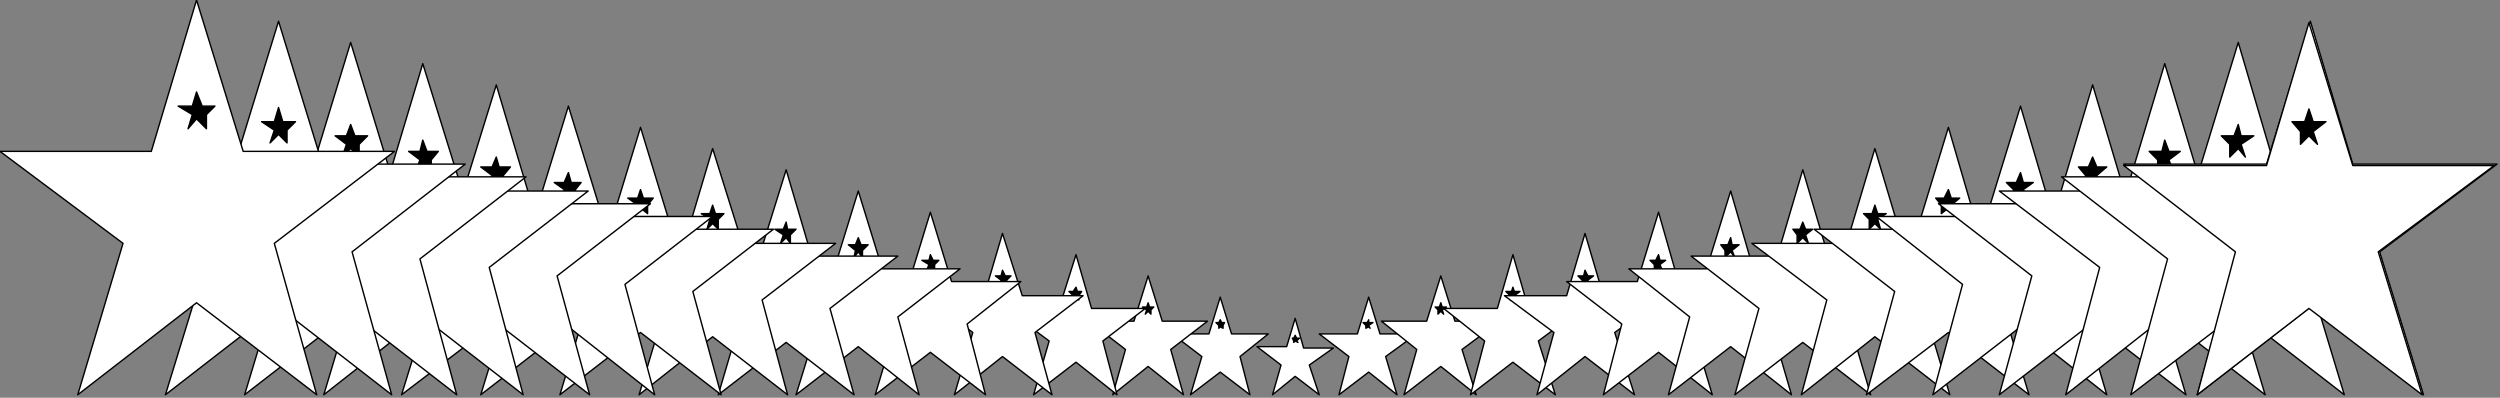 <?xml version="1.0" encoding="UTF-8" standalone="no"?>
<svg
   xmlns:dc="http://purl.org/dc/elements/1.1/"
   xmlns:cc="http://creativecommons.org/ns#"
   xmlns:rdf="http://www.w3.org/1999/02/22-rdf-syntax-ns#"
   xmlns:svg="http://www.w3.org/2000/svg"
   xmlns="http://www.w3.org/2000/svg"
   xmlns:sodipodi="http://sodipodi.sourceforge.net/DTD/sodipodi-0.dtd"
   xmlns:inkscape="http://www.inkscape.org/namespaces/inkscape"
   version="1.0"
   width="149.72mm"
   height="23.82mm"
   id="svg129"
   sodipodi:docname="BDRTN324.WMF">
  <rect width="100%" height="100%" fill="#808080" stroke="none"/>
  <sodipodi:namedview
     pagecolor="#ffffff"
     bordercolor="#666666"
     borderopacity="1"
     objecttolerance="10"
     gridtolerance="10"
     guidetolerance="10"
     inkscape:pageopacity="0"
     inkscape:pageshadow="2"
     inkscape:window-width="640"
     inkscape:window-height="480"
     id="namedview131" />
  <defs
     id="defs3">
    <pattern
       id="WMFhbasepattern"
       patternUnits="userSpaceOnUse"
       width="6"
       height="6"
       x="0"
       y="0" />
  </defs>
  <path
     style="fill:#ffffff;fill-rule:evenodd;fill-opacity:1;stroke:#000000;stroke-width:0.32px;stroke-linecap:round;stroke-linejoin:round;stroke-miterlimit:4;stroke-dasharray:none;stroke-opacity:1;"
     d="  M 301.799,78.782   L 295.078,78.782   L 293.158,72.056   L 291.238,78.462   L 284.517,78.462   L 289.957,82.625   L 288.037,89.35   L 293.158,85.187   L 298.599,89.35   L 296.358,82.625   L 301.799,78.782  z "
     id="path5" />
  <path
     style="fill:#000000;fill-rule:evenodd;fill-opacity:1;stroke:#000000;stroke-width:0.32px;stroke-linecap:round;stroke-linejoin:round;stroke-miterlimit:4;stroke-dasharray:none;stroke-opacity:1;"
     d="  M 294.118,76.54   L 293.478,76.54   L 293.158,75.9   L 292.838,76.54   L 292.518,76.54   L 292.838,77.181   L 292.838,77.501   L 293.158,77.181   L 293.798,77.501   L 293.478,77.181   L 294.118,76.54  z "
     id="path7" />
  <path
     style="fill:#ffffff;fill-rule:evenodd;fill-opacity:1;stroke:#000000;stroke-width:0.32px;stroke-linecap:round;stroke-linejoin:round;stroke-miterlimit:4;stroke-dasharray:none;stroke-opacity:1;"
     d="  M 320.681,75.579   L 312.36,75.579   L 309.8,67.253   L 307.24,75.579   L 298.599,75.579   L 305.319,80.703   L 303.079,89.35   L 309.8,84.226   L 316.201,89.35   L 313.64,80.703   L 320.681,75.579  z "
     id="path9" />
  <path
     style="fill:#000000;fill-rule:evenodd;fill-opacity:1;stroke:#000000;stroke-width:0.32px;stroke-linecap:round;stroke-linejoin:round;stroke-miterlimit:4;stroke-dasharray:none;stroke-opacity:1;"
     d="  M 310.76,73.017   L 309.8,73.017   L 309.8,72.377   L 309.48,73.017   L 308.52,73.017   L 309.16,73.658   L 309.16,74.298   L 309.8,73.978   L 310.12,74.298   L 309.8,73.658   L 310.76,73.017  z "
     id="path11" />
  <path
     style="fill:#ffffff;fill-rule:evenodd;fill-opacity:1;stroke:#000000;stroke-width:0.32px;stroke-linecap:round;stroke-linejoin:round;stroke-miterlimit:4;stroke-dasharray:none;stroke-opacity:1;"
     d="  M 339.564,72.697   L 329.323,72.697   L 326.122,62.449   L 322.922,72.697   L 312.68,72.697   L 320.681,79.102   L 317.801,89.35   L 326.122,82.945   L 334.123,89.35   L 330.923,79.102   L 339.564,72.697  z "
     id="path13" />
  <path
     style="fill:#000000;fill-rule:evenodd;fill-opacity:1;stroke:#000000;stroke-width:0.32px;stroke-linecap:round;stroke-linejoin:round;stroke-miterlimit:4;stroke-dasharray:none;stroke-opacity:1;"
     d="  M 327.402,69.494   L 326.442,69.494   L 326.122,68.534   L 325.802,69.494   L 324.842,69.494   L 325.482,70.135   L 325.482,71.096   L 326.122,70.455   L 326.762,71.096   L 326.442,70.135   L 327.402,69.494  z "
     id="path15" />
  <path
     style="fill:#ffffff;fill-rule:evenodd;fill-opacity:1;stroke:#000000;stroke-width:0.32px;stroke-linecap:round;stroke-linejoin:round;stroke-miterlimit:4;stroke-dasharray:none;stroke-opacity:1;"
     d="  M 358.126,69.815   L 345.965,69.815   L 342.444,57.645   L 338.924,69.815   L 326.762,69.815   L 336.043,77.181   L 332.843,89.35   L 342.444,81.984   L 352.045,89.35   L 348.205,77.181   L 358.126,69.815  z "
     id="path17" />
  <path
     style="fill:#000000;fill-rule:evenodd;fill-opacity:1;stroke:#000000;stroke-width:0.32px;stroke-linecap:round;stroke-linejoin:round;stroke-miterlimit:4;stroke-dasharray:none;stroke-opacity:1;"
     d="  M 344.044,65.972   L 342.764,65.972   L 342.444,65.011   L 342.124,65.972   L 340.844,65.972   L 341.804,66.932   L 341.804,67.893   L 342.444,67.253   L 343.084,67.893   L 342.764,66.932   L 344.044,65.972  z "
     id="path19" />
  <path
     style="fill:#ffffff;fill-rule:evenodd;fill-opacity:1;stroke:#000000;stroke-width:0.32px;stroke-linecap:round;stroke-linejoin:round;stroke-miterlimit:4;stroke-dasharray:none;stroke-opacity:1;"
     d="  M 377.009,66.932   L 362.927,66.932   L 358.766,52.841   L 354.606,66.932   L 340.524,66.932   L 351.725,75.259   L 347.885,89.35   L 358.766,80.703   L 369.968,89.35   L 365.487,75.259   L 377.009,66.932  z "
     id="path21" />
  <path
     style="fill:#000000;fill-rule:evenodd;fill-opacity:1;stroke:#000000;stroke-width:0.32px;stroke-linecap:round;stroke-linejoin:round;stroke-miterlimit:4;stroke-dasharray:none;stroke-opacity:1;"
     d="  M 360.687,62.449   L 359.406,62.449   L 358.766,61.168   L 358.446,62.449   L 357.166,62.449   L 358.126,63.41   L 358.126,64.691   L 358.766,63.73   L 359.726,64.691   L 359.406,63.41   L 360.687,62.449  z "
     id="path23" />
  <path
     style="fill:#ffffff;fill-rule:evenodd;fill-opacity:1;stroke:#000000;stroke-width:0.32px;stroke-linecap:round;stroke-linejoin:round;stroke-miterlimit:4;stroke-dasharray:none;stroke-opacity:1;"
     d="  M 395.891,63.73   L 379.889,63.73   L 375.408,48.038   L 370.608,63.73   L 354.606,63.73   L 367.087,73.337   L 362.927,89.35   L 375.408,79.743   L 387.57,89.35   L 382.769,73.337   L 395.891,63.73  z "
     id="path25" />
  <path
     style="fill:#000000;fill-rule:evenodd;fill-opacity:1;stroke:#000000;stroke-width:0.32px;stroke-linecap:round;stroke-linejoin:round;stroke-miterlimit:4;stroke-dasharray:none;stroke-opacity:1;"
     d="  M 377.009,58.926   L 375.729,58.926   L 375.408,57.645   L 374.768,58.926   L 373.488,58.926   L 374.448,59.887   L 374.448,61.488   L 375.408,60.527   L 376.369,61.488   L 375.729,59.887   L 377.009,58.926  z "
     id="path27" />
  <path
     style="fill:#ffffff;fill-rule:evenodd;fill-opacity:1;stroke:#000000;stroke-width:0.32px;stroke-linecap:round;stroke-linejoin:round;stroke-miterlimit:4;stroke-dasharray:none;stroke-opacity:1;"
     d="  M 414.774,60.848   L 396.851,60.848   L 391.731,43.234   L 386.29,60.848   L 368.688,60.848   L 382.449,71.736   L 377.649,89.35   L 391.731,78.462   L 405.492,89.35   L 400.372,71.736   L 414.774,60.848  z "
     id="path29" />
  <path
     style="fill:#000000;fill-rule:evenodd;fill-opacity:1;stroke:#000000;stroke-width:0.32px;stroke-linecap:round;stroke-linejoin:round;stroke-miterlimit:4;stroke-dasharray:none;stroke-opacity:1;"
     d="  M 393.651,55.403   L 392.051,55.403   L 391.731,53.802   L 391.091,55.403   L 389.49,55.403   L 390.45,56.684   L 390.45,58.286   L 391.731,57.005   L 392.691,58.286   L 392.051,56.684   L 393.651,55.403  z "
     id="path31" />
  <path
     style="fill:#ffffff;fill-rule:evenodd;fill-opacity:1;stroke:#000000;stroke-width:0.32px;stroke-linecap:round;stroke-linejoin:round;stroke-miterlimit:4;stroke-dasharray:none;stroke-opacity:1;"
     d="  M 433.336,57.965   L 413.813,57.965   L 408.053,38.43   L 402.292,57.965   L 382.769,57.965   L 398.131,69.815   L 392.691,89.35   L 408.053,77.501   L 423.415,89.35   L 417.654,69.815   L 433.336,57.965  z "
     id="path33" />
  <path
     style="fill:#000000;fill-rule:evenodd;fill-opacity:1;stroke:#000000;stroke-width:0.32px;stroke-linecap:round;stroke-linejoin:round;stroke-miterlimit:4;stroke-dasharray:none;stroke-opacity:1;"
     d="  M 410.293,51.881   L 408.693,51.881   L 408.053,50.279   L 407.413,51.881   L 405.812,51.881   L 406.773,53.162   L 406.773,55.083   L 408.053,53.802   L 409.333,55.083   L 408.693,53.162   L 410.293,51.881  z "
     id="path35" />
  <path
     style="fill:#ffffff;fill-rule:evenodd;fill-opacity:1;stroke:#000000;stroke-width:0.32px;stroke-linecap:round;stroke-linejoin:round;stroke-miterlimit:4;stroke-dasharray:none;stroke-opacity:1;"
     d="  M 452.218,55.083   L 430.776,55.083   L 424.375,33.626   L 417.974,55.083   L 396.531,55.083   L 413.493,67.893   L 407.733,89.35   L 424.375,76.22   L 441.337,89.35   L 434.936,67.893   L 452.218,55.083  z "
     id="path37" />
  <path
     style="fill:#000000;fill-rule:evenodd;fill-opacity:1;stroke:#000000;stroke-width:0.32px;stroke-linecap:round;stroke-linejoin:round;stroke-miterlimit:4;stroke-dasharray:none;stroke-opacity:1;"
     d="  M 426.935,48.358   L 425.015,48.358   L 424.375,46.436   L 423.735,48.358   L 421.814,48.358   L 423.095,49.639   L 423.095,51.881   L 424.375,50.6   L 425.655,51.881   L 425.015,49.639   L 426.935,48.358  z "
     id="path39" />
  <path
     style="fill:#ffffff;fill-rule:evenodd;fill-opacity:1;stroke:#000000;stroke-width:0.32px;stroke-linecap:round;stroke-linejoin:round;stroke-miterlimit:4;stroke-dasharray:none;stroke-opacity:1;"
     d="  M 471.101,51.881   L 447.738,51.881   L 441.017,28.823   L 433.976,51.881   L 410.613,51.881   L 428.855,65.972   L 422.455,89.35   L 441.017,75.259   L 459.259,89.35   L 452.218,65.972   L 471.101,51.881  z "
     id="path41" />
  <path
     style="fill:#000000;fill-rule:evenodd;fill-opacity:1;stroke:#000000;stroke-width:0.32px;stroke-linecap:round;stroke-linejoin:round;stroke-miterlimit:4;stroke-dasharray:none;stroke-opacity:1;"
     d="  M 443.577,44.835   L 441.657,44.835   L 441.017,42.914   L 440.057,44.835   L 438.137,44.835   L 439.417,46.436   L 439.417,48.358   L 441.017,47.077   L 442.297,48.358   L 441.657,46.436   L 443.577,44.835  z "
     id="path43" />
  <path
     style="fill:#ffffff;fill-rule:evenodd;fill-opacity:1;stroke:#000000;stroke-width:0.32px;stroke-linecap:round;stroke-linejoin:round;stroke-miterlimit:4;stroke-dasharray:none;stroke-opacity:1;"
     d="  M 489.983,48.998   L 464.7,48.998   L 457.339,24.019   L 449.658,48.998   L 424.695,48.998   L 444.217,64.37   L 437.497,89.35   L 457.339,73.978   L 476.862,89.35   L 469.501,64.37   L 489.983,48.998  z "
     id="path45" />
  <path
     style="fill:#000000;fill-rule:evenodd;fill-opacity:1;stroke:#000000;stroke-width:0.32px;stroke-linecap:round;stroke-linejoin:round;stroke-miterlimit:4;stroke-dasharray:none;stroke-opacity:1;"
     d="  M 460.219,41.312   L 457.979,41.312   L 457.339,39.071   L 456.379,41.312   L 454.139,41.312   L 455.739,42.914   L 455.739,45.155   L 457.339,43.874   L 458.939,45.155   L 457.979,42.914   L 460.219,41.312  z "
     id="path47" />
  <path
     style="fill:#ffffff;fill-rule:evenodd;fill-opacity:1;stroke:#000000;stroke-width:0.32px;stroke-linecap:round;stroke-linejoin:round;stroke-miterlimit:4;stroke-dasharray:none;stroke-opacity:1;"
     d="  M 508.546,46.116   L 481.662,46.116   L 473.661,19.215   L 465.66,46.116   L 438.777,46.116   L 459.899,62.449   L 452.538,89.35   L 473.661,73.017   L 494.784,89.35   L 486.783,62.449   L 508.546,46.116  z "
     id="path49" />
  <path
     style="fill:#000000;fill-rule:evenodd;fill-opacity:1;stroke:#000000;stroke-width:0.32px;stroke-linecap:round;stroke-linejoin:round;stroke-miterlimit:4;stroke-dasharray:none;stroke-opacity:1;"
     d="  M 476.862,37.79   L 474.621,37.79   L 473.661,35.548   L 472.701,37.79   L 470.461,37.79   L 472.061,39.711   L 472.061,41.953   L 473.661,40.352   L 475.261,41.953   L 474.621,39.711   L 476.862,37.79  z "
     id="path51" />
  <path
     style="fill:#ffffff;fill-rule:evenodd;fill-opacity:1;stroke:#000000;stroke-width:0.32px;stroke-linecap:round;stroke-linejoin:round;stroke-miterlimit:4;stroke-dasharray:none;stroke-opacity:1;"
     d="  M 527.428,43.234   L 498.624,43.234   L 489.983,14.411   L 481.342,43.234   L 452.538,43.234   L 475.261,60.527   L 467.58,89.35   L 489.983,71.736   L 512.706,89.35   L 504.065,60.527   L 527.428,43.234  z "
     id="path53" />
  <path
     style="fill:#000000;fill-rule:evenodd;fill-opacity:1;stroke:#000000;stroke-width:0.32px;stroke-linecap:round;stroke-linejoin:round;stroke-miterlimit:4;stroke-dasharray:none;stroke-opacity:1;"
     d="  M 493.504,34.267   L 490.943,34.267   L 489.983,31.705   L 489.343,34.267   L 486.463,34.267   L 488.383,36.188   L 488.383,38.75   L 489.983,37.149   L 491.904,38.75   L 490.943,36.188   L 493.504,34.267  z "
     id="path55" />
  <path
     style="fill:#ffffff;fill-rule:evenodd;fill-opacity:1;stroke:#000000;stroke-width:0.32px;stroke-linecap:round;stroke-linejoin:round;stroke-miterlimit:4;stroke-dasharray:none;stroke-opacity:1;"
     d="  M 546.311,40.031   L 515.587,40.031   L 506.625,9.608   L 497.344,40.031   L 466.62,40.031   L 490.623,58.606   L 482.302,89.35   L 506.625,70.775   L 530.629,89.35   L 521.347,58.606   L 546.311,40.031  z "
     id="path57" />
  <path
     style="fill:#000000;fill-rule:evenodd;fill-opacity:1;stroke:#000000;stroke-width:0.32px;stroke-linecap:round;stroke-linejoin:round;stroke-miterlimit:4;stroke-dasharray:none;stroke-opacity:1;"
     d="  M 510.146,30.744   L 507.266,30.744   L 506.625,28.182   L 505.665,30.744   L 502.785,30.744   L 504.705,32.666   L 504.705,35.548   L 506.625,33.626   L 508.226,35.548   L 507.266,32.666   L 510.146,30.744  z "
     id="path59" />
  <path
     style="fill:#ffffff;fill-rule:evenodd;fill-opacity:1;stroke:#000000;stroke-width:0.32px;stroke-linecap:round;stroke-linejoin:round;stroke-miterlimit:4;stroke-dasharray:none;stroke-opacity:1;"
     d="  M 565.193,37.149   L 532.549,37.149   L 522.948,4.804   L 513.026,37.149   L 480.702,37.149   L 506.305,57.005   L 497.344,89.35   L 522.948,69.494   L 548.551,89.35   L 538.63,57.005   L 565.193,37.149  z "
     id="path61" />
  <path
     style="fill:#000000;fill-rule:evenodd;fill-opacity:1;stroke:#000000;stroke-width:0.32px;stroke-linecap:round;stroke-linejoin:round;stroke-miterlimit:4;stroke-dasharray:none;stroke-opacity:1;"
     d="  M 526.788,27.542   L 523.908,27.542   L 522.948,24.339   L 521.987,27.542   L 519.107,27.542   L 521.027,29.463   L 521.027,32.345   L 522.948,30.424   L 524.868,32.345   L 523.908,29.463   L 526.788,27.542  z "
     id="path63" />
  <path
     style="fill:#ffffff;fill-rule:evenodd;fill-opacity:1;stroke:#000000;stroke-width:0.32px;stroke-linecap:round;stroke-linejoin:round;stroke-miterlimit:4;stroke-dasharray:none;stroke-opacity:1;"
     d="  M 564.553,37.469   L 532.549,37.469   L 522.627,5.124   L 513.026,37.469   L 480.702,37.469   L 505.985,57.005   L 497.344,89.35   L 522.627,69.815   L 548.231,89.35   L 538.31,57.005   L 564.553,37.469  z "
     id="path65" />
  <path
     style="fill:#000000;fill-rule:evenodd;fill-opacity:1;stroke:#000000;stroke-width:0.32px;stroke-linecap:round;stroke-linejoin:round;stroke-miterlimit:4;stroke-dasharray:none;stroke-opacity:1;"
     d="  M 526.468,27.542   L 523.588,27.542   L 522.627,24.659   L 521.667,27.542   L 518.787,27.542   L 520.707,29.783   L 520.707,32.666   L 522.627,30.744   L 524.548,32.666   L 523.588,29.783   L 526.468,27.542  z "
     id="path67" />
  <path
     style="fill:#ffffff;fill-rule:evenodd;fill-opacity:1;stroke:#000000;stroke-width:0.32px;stroke-linecap:round;stroke-linejoin:round;stroke-miterlimit:4;stroke-dasharray:none;stroke-opacity:1;"
     d="  M 265.314,75.579   L 273.635,75.579   L 276.196,67.253   L 278.756,75.579   L 287.077,75.579   L 280.676,80.703   L 282.917,89.35   L 276.196,84.226   L 269.475,89.35   L 272.035,80.703   L 265.314,75.579  z "
     id="path69" />
  <path
     style="fill:#000000;fill-rule:evenodd;fill-opacity:1;stroke:#000000;stroke-width:0.32px;stroke-linecap:round;stroke-linejoin:round;stroke-miterlimit:4;stroke-dasharray:none;stroke-opacity:1;"
     d="  M 275.236,73.017   L 275.876,73.017   L 276.196,72.377   L 276.516,73.017   L 277.156,73.017   L 276.836,73.658   L 276.836,74.298   L 276.196,73.978   L 275.876,74.298   L 275.876,73.658   L 275.236,73.017  z "
     id="path71" />
  <path
     style="fill:#ffffff;fill-rule:evenodd;fill-opacity:1;stroke:#000000;stroke-width:0.32px;stroke-linecap:round;stroke-linejoin:round;stroke-miterlimit:4;stroke-dasharray:none;stroke-opacity:1;"
     d="  M 246.432,72.697   L 256.673,72.697   L 259.874,62.449   L 263.074,72.697   L 273.315,72.697   L 264.994,79.102   L 267.875,89.35   L 259.874,82.945   L 251.873,89.35   L 254.753,79.102   L 246.432,72.697  z "
     id="path73" />
  <path
     style="fill:#000000;fill-rule:evenodd;fill-opacity:1;stroke:#000000;stroke-width:0.32px;stroke-linecap:round;stroke-linejoin:round;stroke-miterlimit:4;stroke-dasharray:none;stroke-opacity:1;"
     d="  M 258.593,69.494   L 259.554,69.494   L 259.874,68.534   L 260.194,69.494   L 261.154,69.494   L 260.514,70.135   L 260.514,71.096   L 259.874,70.455   L 259.233,71.096   L 259.554,70.135   L 258.593,69.494  z "
     id="path75" />
  <path
     style="fill:#ffffff;fill-rule:evenodd;fill-opacity:1;stroke:#000000;stroke-width:0.32px;stroke-linecap:round;stroke-linejoin:round;stroke-miterlimit:4;stroke-dasharray:none;stroke-opacity:1;"
     d="  M 227.549,69.815   L 239.711,69.815   L 243.551,57.645   L 247.072,69.815   L 259.233,69.815   L 249.632,77.181   L 252.833,89.35   L 243.551,81.984   L 233.95,89.35   L 237.471,77.181   L 227.549,69.815  z "
     id="path77" />
  <path
     style="fill:#000000;fill-rule:evenodd;fill-opacity:1;stroke:#000000;stroke-width:0.32px;stroke-linecap:round;stroke-linejoin:round;stroke-miterlimit:4;stroke-dasharray:none;stroke-opacity:1;"
     d="  M 241.951,65.972   L 242.911,65.972   L 243.551,65.011   L 243.871,65.972   L 244.832,65.972   L 244.192,66.932   L 244.192,67.893   L 243.551,67.253   L 242.591,67.893   L 242.911,66.932   L 241.951,65.972  z "
     id="path79" />
  <path
     style="fill:#ffffff;fill-rule:evenodd;fill-opacity:1;stroke:#000000;stroke-width:0.32px;stroke-linecap:round;stroke-linejoin:round;stroke-miterlimit:4;stroke-dasharray:none;stroke-opacity:1;"
     d="  M 208.987,66.932   L 222.749,66.932   L 226.909,52.841   L 231.39,66.932   L 245.152,66.932   L 234.27,75.259   L 238.111,89.35   L 226.909,80.703   L 216.028,89.35   L 220.188,75.259   L 208.987,66.932  z "
     id="path81" />
  <path
     style="fill:#000000;fill-rule:evenodd;fill-opacity:1;stroke:#000000;stroke-width:0.32px;stroke-linecap:round;stroke-linejoin:round;stroke-miterlimit:4;stroke-dasharray:none;stroke-opacity:1;"
     d="  M 225.309,62.449   L 226.589,62.449   L 226.909,61.168   L 227.549,62.449   L 228.83,62.449   L 227.869,63.41   L 227.869,64.691   L 226.909,63.73   L 226.269,64.691   L 226.589,63.41   L 225.309,62.449  z "
     id="path83" />
  <path
     style="fill:#ffffff;fill-rule:evenodd;fill-opacity:1;stroke:#000000;stroke-width:0.32px;stroke-linecap:round;stroke-linejoin:round;stroke-miterlimit:4;stroke-dasharray:none;stroke-opacity:1;"
     d="  M 190.105,63.73   L 205.787,63.73   L 210.587,48.038   L 215.388,63.73   L 231.07,63.73   L 218.908,73.337   L 223.069,89.35   L 210.587,79.743   L 198.106,89.35   L 202.906,73.337   L 190.105,63.73  z "
     id="path85" />
  <path
     style="fill:#000000;fill-rule:evenodd;fill-opacity:1;stroke:#000000;stroke-width:0.32px;stroke-linecap:round;stroke-linejoin:round;stroke-miterlimit:4;stroke-dasharray:none;stroke-opacity:1;"
     d="  M 208.667,58.926   L 210.267,58.926   L 210.587,57.645   L 211.227,58.926   L 212.507,58.926   L 211.547,59.887   L 211.547,61.488   L 210.587,60.527   L 209.627,61.488   L 210.267,59.887   L 208.667,58.926  z "
     id="path87" />
  <path
     style="fill:#ffffff;fill-rule:evenodd;fill-opacity:1;stroke:#000000;stroke-width:0.32px;stroke-linecap:round;stroke-linejoin:round;stroke-miterlimit:4;stroke-dasharray:none;stroke-opacity:1;"
     d="  M 171.222,60.848   L 188.824,60.848   L 194.265,43.234   L 199.706,60.848   L 217.308,60.848   L 203.226,71.736   L 208.027,89.35   L 194.265,78.462   L 180.183,89.35   L 185.624,71.736   L 171.222,60.848  z "
     id="path89" />
  <path
     style="fill:#000000;fill-rule:evenodd;fill-opacity:1;stroke:#000000;stroke-width:0.32px;stroke-linecap:round;stroke-linejoin:round;stroke-miterlimit:4;stroke-dasharray:none;stroke-opacity:1;"
     d="  M 192.025,55.403   L 193.625,55.403   L 194.265,53.802   L 194.905,55.403   L 196.505,55.403   L 195.225,56.684   L 195.225,58.286   L 194.265,57.005   L 193.305,58.286   L 193.625,56.684   L 192.025,55.403  z "
     id="path91" />
  <path
     style="fill:#ffffff;fill-rule:evenodd;fill-opacity:1;stroke:#000000;stroke-width:0.32px;stroke-linecap:round;stroke-linejoin:round;stroke-miterlimit:4;stroke-dasharray:none;stroke-opacity:1;"
     d="  M 152.34,57.965   L 171.862,57.965   L 177.943,38.43   L 183.704,57.965   L 203.226,57.965   L 187.864,69.815   L 193.305,89.35   L 177.943,77.501   L 162.581,89.35   L 168.342,69.815   L 152.34,57.965  z "
     id="path93" />
  <path
     style="fill:#000000;fill-rule:evenodd;fill-opacity:1;stroke:#000000;stroke-width:0.32px;stroke-linecap:round;stroke-linejoin:round;stroke-miterlimit:4;stroke-dasharray:none;stroke-opacity:1;"
     d="  M 175.383,51.881   L 177.303,51.881   L 177.943,50.279   L 178.263,51.881   L 180.183,51.881   L 178.903,53.162   L 178.903,55.083   L 177.943,53.802   L 176.663,55.083   L 177.303,53.162   L 175.383,51.881  z "
     id="path95" />
  <path
     style="fill:#ffffff;fill-rule:evenodd;fill-opacity:1;stroke:#000000;stroke-width:0.32px;stroke-linecap:round;stroke-linejoin:round;stroke-miterlimit:4;stroke-dasharray:none;stroke-opacity:1;"
     d="  M 133.777,55.083   L 154.9,55.083   L 161.301,33.626   L 168.022,55.083   L 189.144,55.083   L 172.502,67.893   L 178.263,89.35   L 161.301,76.22   L 144.659,89.35   L 151.06,67.893   L 133.777,55.083  z "
     id="path97" />
  <path
     style="fill:#000000;fill-rule:evenodd;fill-opacity:1;stroke:#000000;stroke-width:0.32px;stroke-linecap:round;stroke-linejoin:round;stroke-miterlimit:4;stroke-dasharray:none;stroke-opacity:1;"
     d="  M 158.74,48.358   L 160.661,48.358   L 161.301,46.436   L 161.941,48.358   L 163.861,48.358   L 162.581,49.639   L 162.581,51.881   L 161.301,50.6   L 160.021,51.881   L 160.661,49.639   L 158.74,48.358  z "
     id="path99" />
  <path
     style="fill:#ffffff;fill-rule:evenodd;fill-opacity:1;stroke:#000000;stroke-width:0.32px;stroke-linecap:round;stroke-linejoin:round;stroke-miterlimit:4;stroke-dasharray:none;stroke-opacity:1;"
     d="  M 114.895,51.881   L 137.938,51.881   L 144.979,28.823   L 152.02,51.881   L 175.063,51.881   L 156.82,65.972   L 163.221,89.35   L 144.979,75.259   L 126.736,89.35   L 133.777,65.972   L 114.895,51.881  z "
     id="path101" />
  <path
     style="fill:#000000;fill-rule:evenodd;fill-opacity:1;stroke:#000000;stroke-width:0.32px;stroke-linecap:round;stroke-linejoin:round;stroke-miterlimit:4;stroke-dasharray:none;stroke-opacity:1;"
     d="  M 142.098,44.835   L 144.339,44.835   L 144.979,42.914   L 145.619,44.835   L 147.859,44.835   L 146.579,46.436   L 146.579,48.358   L 144.979,47.077   L 143.699,48.358   L 144.339,46.436   L 142.098,44.835  z "
     id="path103" />
  <path
     style="fill:#ffffff;fill-rule:evenodd;fill-opacity:1;stroke:#000000;stroke-width:0.32px;stroke-linecap:round;stroke-linejoin:round;stroke-miterlimit:4;stroke-dasharray:none;stroke-opacity:1;"
     d="  M 96.012,48.998   L 120.976,48.998   L 128.657,24.019   L 136.338,48.998   L 161.301,48.998   L 141.458,64.37   L 148.179,89.35   L 128.657,73.978   L 108.814,89.35   L 116.495,64.37   L 96.012,48.998  z "
     id="path105" />
  <path
     style="fill:#000000;fill-rule:evenodd;fill-opacity:1;stroke:#000000;stroke-width:0.32px;stroke-linecap:round;stroke-linejoin:round;stroke-miterlimit:4;stroke-dasharray:none;stroke-opacity:1;"
     d="  M 125.456,41.312   L 127.696,41.312   L 128.657,39.071   L 129.297,41.312   L 131.537,41.312   L 130.257,42.914   L 130.257,45.155   L 128.657,43.874   L 127.056,45.155   L 127.696,42.914   L 125.456,41.312  z "
     id="path107" />
  <path
     style="fill:#ffffff;fill-rule:evenodd;fill-opacity:1;stroke:#000000;stroke-width:0.32px;stroke-linecap:round;stroke-linejoin:round;stroke-miterlimit:4;stroke-dasharray:none;stroke-opacity:1;"
     d="  M 77.13,46.116   L 104.013,46.116   L 112.335,19.215   L 120.336,46.116   L 147.219,46.116   L 126.096,62.449   L 133.457,89.35   L 112.335,73.017   L 90.892,89.35   L 99.213,62.449   L 77.13,46.116  z "
     id="path109" />
  <path
     style="fill:#000000;fill-rule:evenodd;fill-opacity:1;stroke:#000000;stroke-width:0.32px;stroke-linecap:round;stroke-linejoin:round;stroke-miterlimit:4;stroke-dasharray:none;stroke-opacity:1;"
     d="  M 108.814,37.79   L 111.374,37.79   L 112.335,35.548   L 112.975,37.79   L 115.535,37.79   L 113.935,39.711   L 113.935,41.953   L 112.335,40.352   L 110.734,41.953   L 111.374,39.711   L 108.814,37.79  z "
     id="path111" />
  <path
     style="fill:#ffffff;fill-rule:evenodd;fill-opacity:1;stroke:#000000;stroke-width:0.32px;stroke-linecap:round;stroke-linejoin:round;stroke-miterlimit:4;stroke-dasharray:none;stroke-opacity:1;"
     d="  M 58.568,43.234   L 87.051,43.234   L 95.692,14.411   L 104.654,43.234   L 133.137,43.234   L 110.734,60.527   L 118.415,89.35   L 95.692,71.736   L 73.289,89.35   L 81.931,60.527   L 58.568,43.234  z "
     id="path113" />
  <path
     style="fill:#000000;fill-rule:evenodd;fill-opacity:1;stroke:#000000;stroke-width:0.32px;stroke-linecap:round;stroke-linejoin:round;stroke-miterlimit:4;stroke-dasharray:none;stroke-opacity:1;"
     d="  M 92.492,34.267   L 95.052,34.267   L 95.692,31.705   L 96.652,34.267   L 99.213,34.267   L 97.613,36.188   L 97.613,38.75   L 95.692,37.149   L 94.092,38.75   L 95.052,36.188   L 92.492,34.267  z "
     id="path115" />
  <path
     style="fill:#ffffff;fill-rule:evenodd;fill-opacity:1;stroke:#000000;stroke-width:0.32px;stroke-linecap:round;stroke-linejoin:round;stroke-miterlimit:4;stroke-dasharray:none;stroke-opacity:1;"
     d="  M 39.685,40.031   L 70.089,40.031   L 79.37,9.608   L 88.651,40.031   L 119.055,40.031   L 95.052,58.606   L 103.373,89.35   L 79.37,70.775   L 55.367,89.35   L 64.648,58.606   L 39.685,40.031  z "
     id="path117" />
  <path
     style="fill:#000000;fill-rule:evenodd;fill-opacity:1;stroke:#000000;stroke-width:0.32px;stroke-linecap:round;stroke-linejoin:round;stroke-miterlimit:4;stroke-dasharray:none;stroke-opacity:1;"
     d="  M 75.85,30.744   L 78.41,30.744   L 79.37,28.182   L 80.33,30.744   L 83.211,30.744   L 81.29,32.666   L 81.29,35.548   L 79.37,33.626   L 77.45,35.548   L 78.41,32.666   L 75.85,30.744  z "
     id="path119" />
  <path
     style="fill:#ffffff;fill-rule:evenodd;fill-opacity:1;stroke:#000000;stroke-width:0.32px;stroke-linecap:round;stroke-linejoin:round;stroke-miterlimit:4;stroke-dasharray:none;stroke-opacity:1;"
     d="  M 20.803,37.149   L 53.127,37.149   L 63.048,4.804   L 72.969,37.149   L 105.294,37.149   L 79.69,57.005   L 88.651,89.35   L 63.048,69.494   L 37.445,89.35   L 47.366,57.005   L 20.803,37.149  z "
     id="path121" />
  <path
     style="fill:#000000;fill-rule:evenodd;fill-opacity:1;stroke:#000000;stroke-width:0.32px;stroke-linecap:round;stroke-linejoin:round;stroke-miterlimit:4;stroke-dasharray:none;stroke-opacity:1;"
     d="  M 59.208,27.542   L 62.088,27.542   L 63.048,24.339   L 64.008,27.542   L 66.889,27.542   L 64.968,29.463   L 64.968,32.345   L 63.048,30.424   L 61.128,32.345   L 62.088,29.463   L 59.208,27.542  z "
     id="path123" />
  <path
     style="fill:#ffffff;fill-rule:evenodd;fill-opacity:1;stroke:#000000;stroke-width:0.32px;stroke-linecap:round;stroke-linejoin:round;stroke-miterlimit:4;stroke-dasharray:none;stroke-opacity:1;"
     d="  M 0,34.267   L 34.244,34.267   L 44.486,0   L 55.047,34.267   L 89.292,34.267   L 62.088,55.083   L 71.689,89.35   L 44.486,68.534   L 17.602,89.35   L 27.844,55.083   L 0,34.267  z "
     id="path125" />
  <path
     style="fill:#000000;fill-rule:evenodd;fill-opacity:1;stroke:#000000;stroke-width:0.32px;stroke-linecap:round;stroke-linejoin:round;stroke-miterlimit:4;stroke-dasharray:none;stroke-opacity:1;"
     d="  M 40.325,24.019   L 43.526,24.019   L 44.486,20.816   L 45.766,24.019   L 48.646,24.019   L 46.726,25.94   L 46.726,29.143   L 44.486,26.901   L 42.565,29.143   L 43.526,25.94   L 40.325,24.019  z "
     id="path127" />
</svg>
